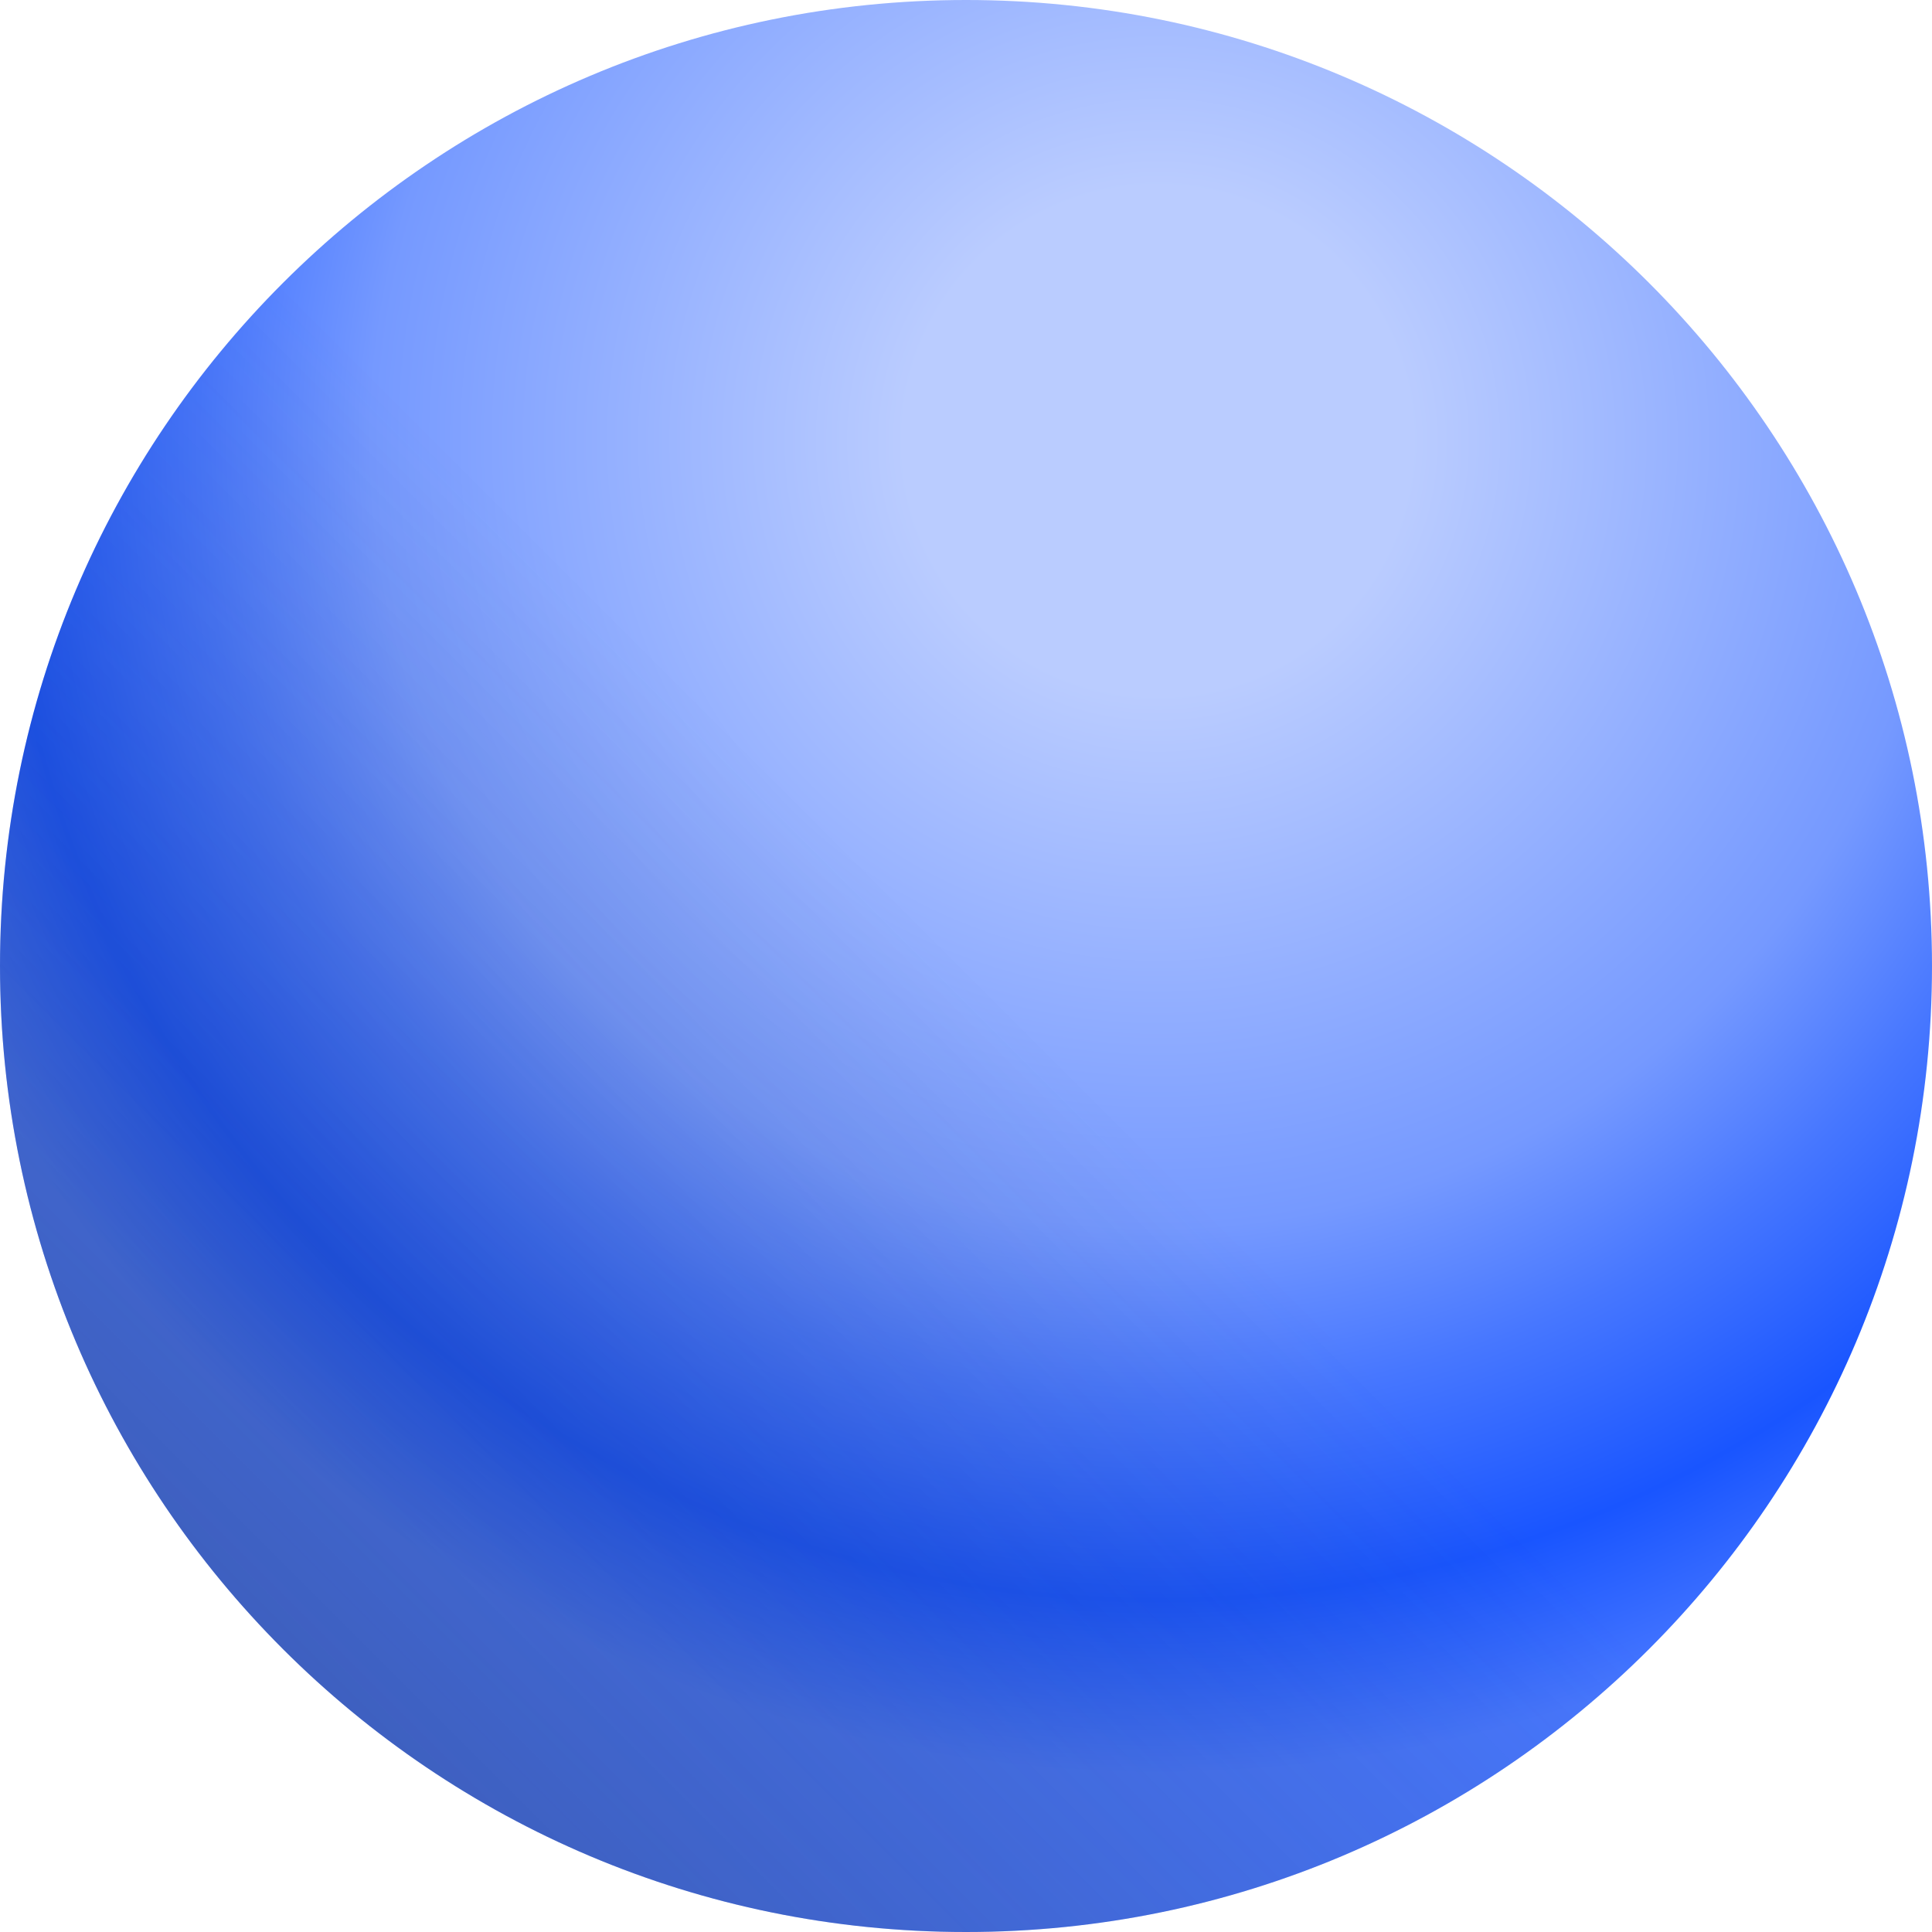 <?xml version="1.0" encoding="UTF-8"?> <svg xmlns="http://www.w3.org/2000/svg" width="80" height="80" viewBox="0 0 80 80" fill="none"> <path d="M40 80C17.909 80 7.62939e-06 62.091 7.62939e-06 40C7.62939e-06 17.909 17.909 0 40 0C62.091 0 80 17.909 80 40C80 62.091 62.091 80 40 80Z" fill="url(#paint0_radial)"></path> <path d="M40 80C17.909 80 7.62939e-06 62.091 7.62939e-06 40C7.62939e-06 17.909 17.909 0 40 0C62.091 0 80 17.909 80 40C80 62.091 62.091 80 40 80Z" fill="url(#paint1_linear)" style="mix-blend-mode:hard-light"></path> <defs> <radialGradient id="paint0_radial" cx="0" cy="0" r="1" gradientUnits="userSpaceOnUse" gradientTransform="translate(47.965 18.209) rotate(180) scale(55.31)"> <stop offset="0.19" stop-color="#BACCFF"></stop> <stop offset="0.59" stop-color="#7599FF"></stop> <stop offset="0.72" stop-color="#4777FF"></stop> <stop offset="0.87" stop-color="#1955FF"></stop> <stop offset="1" stop-color="#4777FF"></stop> </radialGradient> <linearGradient id="paint1_linear" x1="0" y1="80" x2="40" y2="40" gradientUnits="userSpaceOnUse"> <stop stop-color="#2E364C" stop-opacity="0.5"></stop> <stop offset="1" stop-color="#2E364C" stop-opacity="0"></stop> </linearGradient> </defs> </svg> 